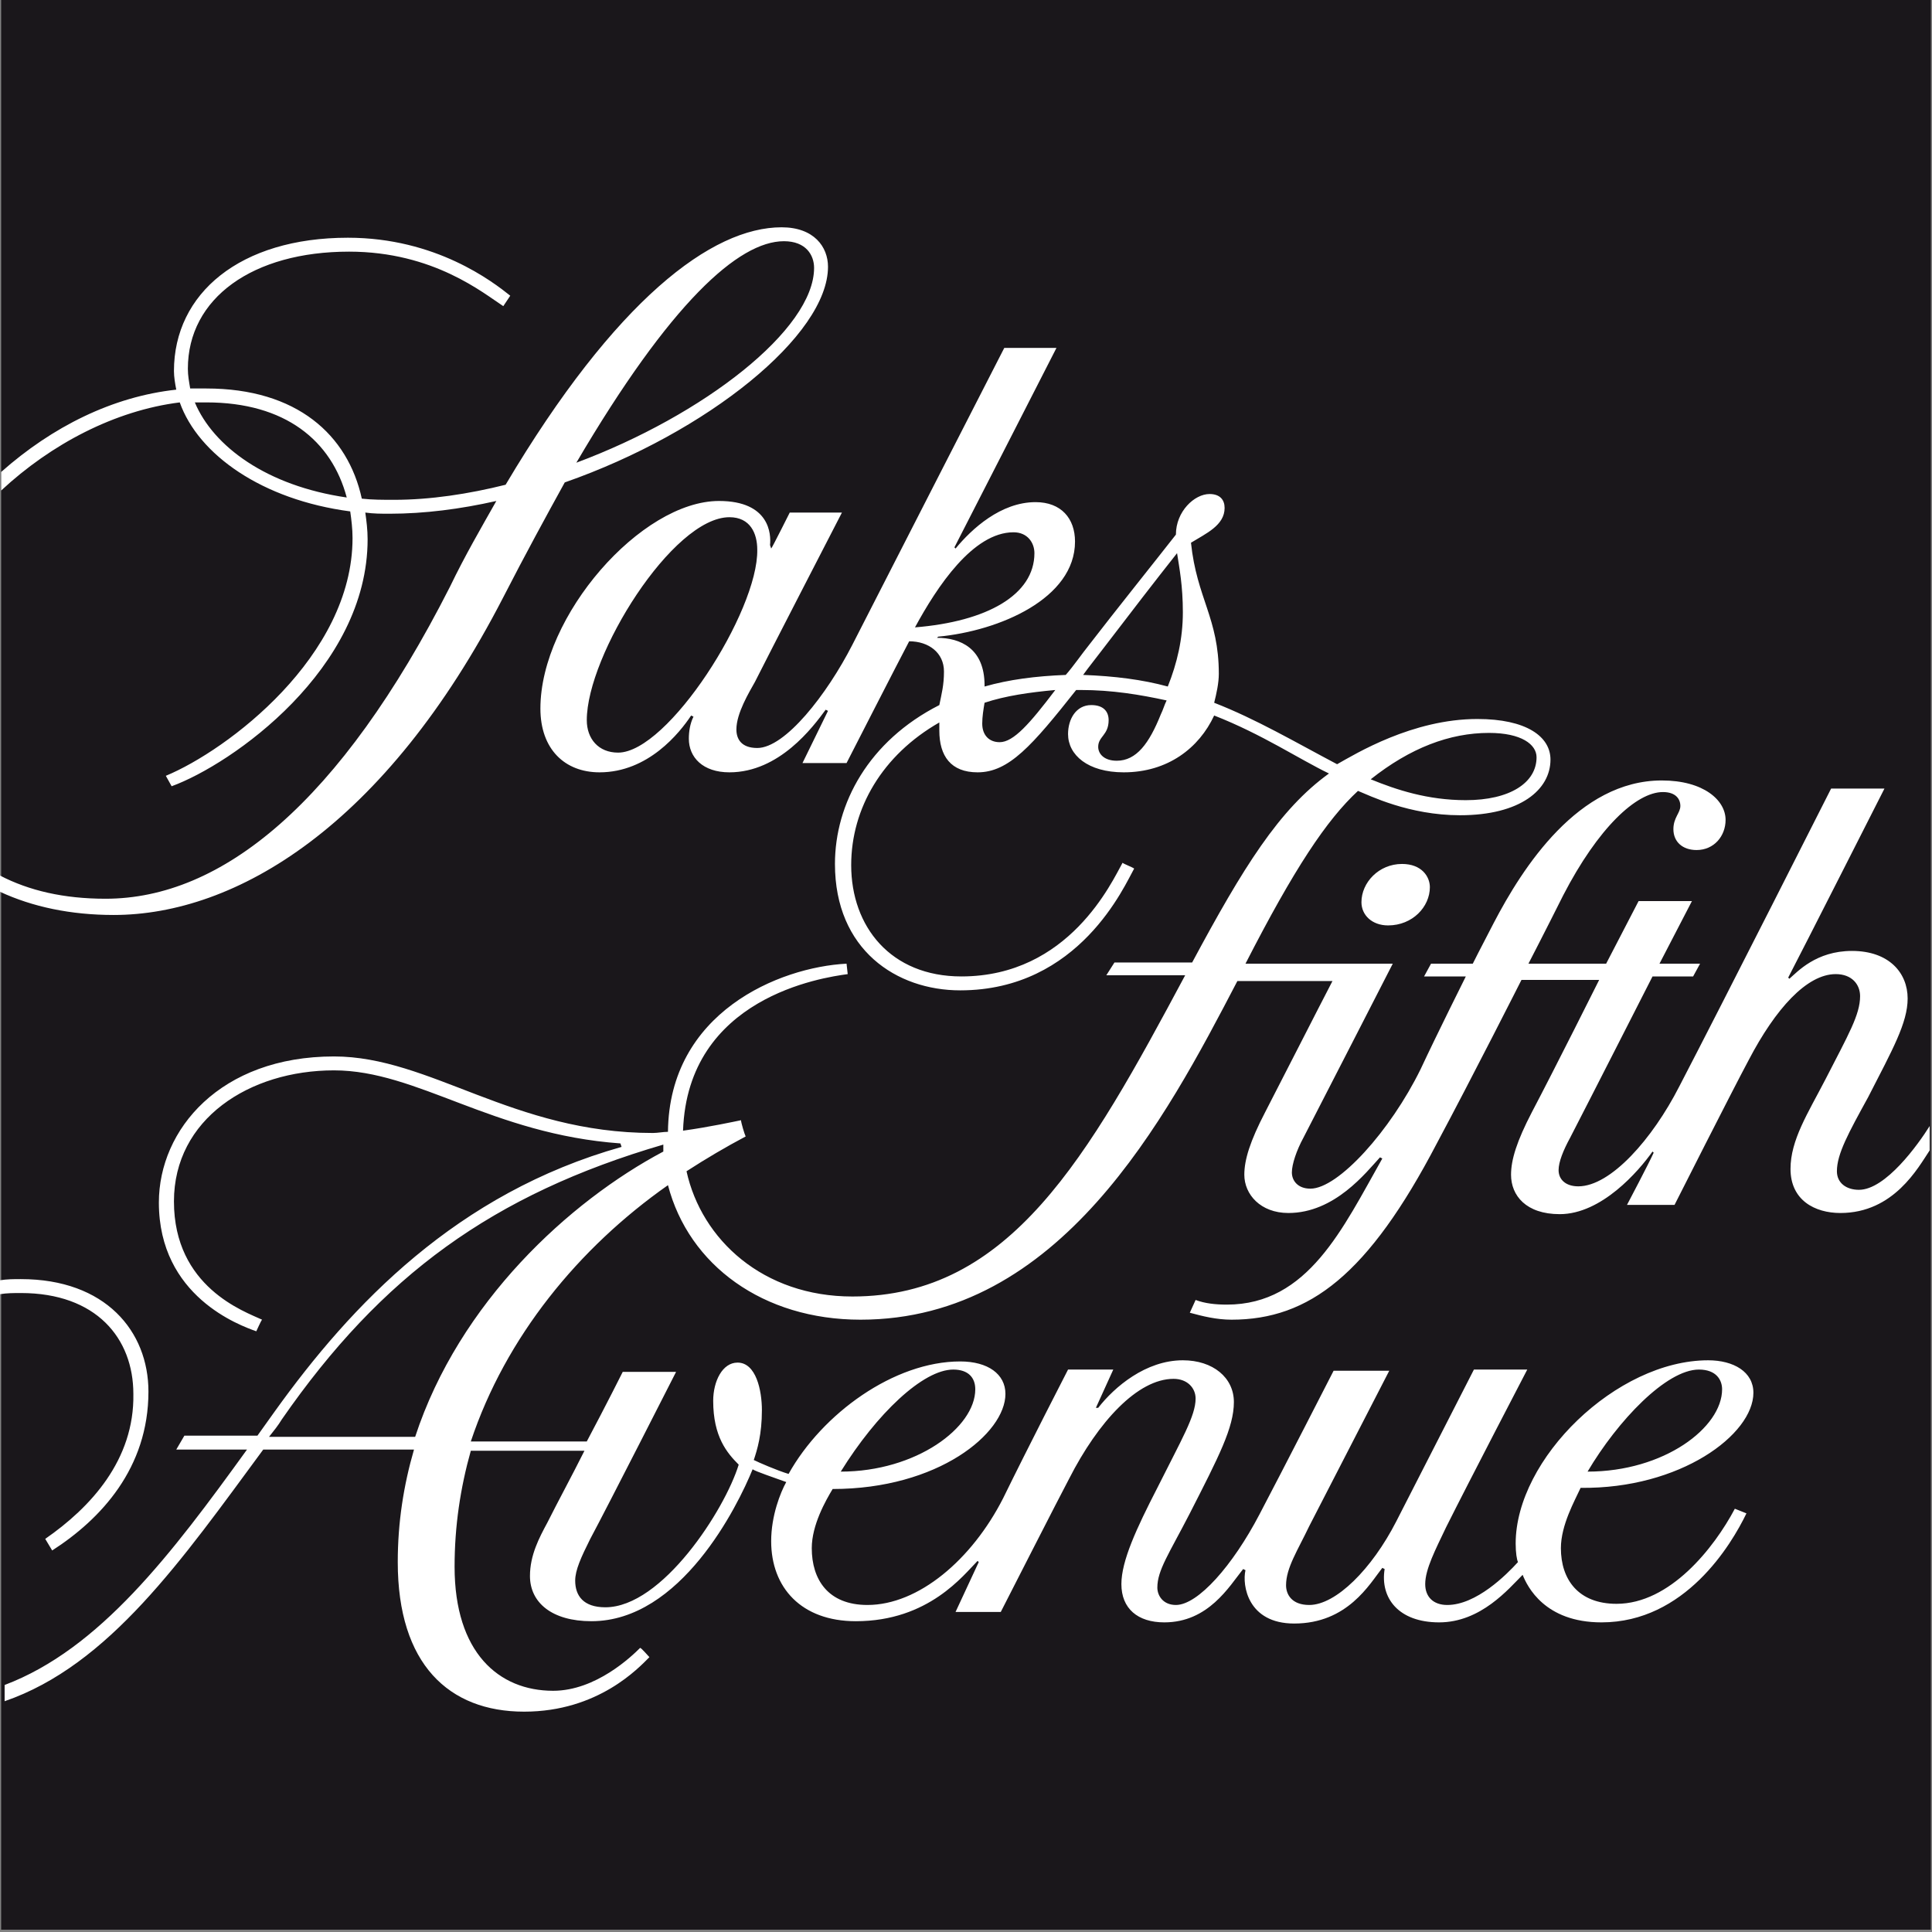 <?xml version="1.0" encoding="utf-8"?>
<!-- Generator: Adobe Illustrator 17.1.0, SVG Export Plug-In . SVG Version: 6.00 Build 0)  -->
<!DOCTYPE svg PUBLIC "-//W3C//DTD SVG 1.1//EN" "http://www.w3.org/Graphics/SVG/1.1/DTD/svg11.dtd">
<svg version="1.1" id="Layer_1" xmlns="http://www.w3.org/2000/svg" xmlns:xlink="http://www.w3.org/1999/xlink" x="0px" y="0px"
	 viewBox="0 0 166.6 166.6" enable-background="new 0 0 166.6 166.6" xml:space="preserve">
<rect x="0" y="0" width="166.6" height="166.6" fill="#808080" stroke="none"/>
<g>
	<rect x="0" y="0" fill-rule="evenodd" clip-rule="evenodd" fill="none" width="166.6" height="166.6"/>
	<rect x="0.1" y="0" fill="#1A171B" width="166.4" height="166.4"/>
	<path fill="#FFFFFF" d="M43.4,51.5c1.9-3.7,3.7-7,5.3-9.9C61,37.3,71.4,28.9,71.4,23c0-1.7-1.2-3.4-4-3.4c-6,0-14.3,6.2-23.8,22.2
		c-3.2,0.8-6.5,1.3-9.6,1.3c-1,0-1.9,0-2.8-0.1c-1.2-5.5-5.6-9.5-13.4-9.5c-0.5,0-0.9,0-1.4,0c-0.1-0.6-0.2-1.1-0.2-1.7
		c0-6.1,5.6-10.1,13.9-10.1c7.3,0,11.6,3.6,13.3,4.7l0.6-0.9c-1.5-1.2-6.4-5-14-5C20.7,20.5,15,25.3,15,32c0,0.5,0.1,1.1,0.2,1.6
		c-5.5,0.6-10.7,3.2-15.1,7.1v1.6c4.3-4,9.8-6.9,15.4-7.6c1.6,4.5,7.1,8.4,14.7,9.4c0.1,0.7,0.2,1.5,0.2,2.3
		c0,10.2-10.8,18.3-16.1,20.5l0.5,0.9c5.2-1.9,16.9-10.1,16.9-21.3c0-0.8-0.1-1.6-0.2-2.3c0.7,0.1,1.4,0.1,2.1,0.1
		c3,0,6.1-0.4,9.2-1.1c-1.3,2.3-2.7,4.7-4,7.4C29.3,69.3,19.1,77.5,9.1,77.5c-3.6,0-6.6-0.7-9.1-2l0,1.4c2.8,1.3,6.1,2,9.8,2
		C20.3,78.9,33.2,71.3,43.4,51.5 M67.6,20.8c1.9,0,2.6,1.2,2.6,2.3c0,5.3-9.5,12.7-20.5,16.8C57.8,26.1,63.7,20.8,67.6,20.8
		 M16.8,34.7c0.3,0,0.7,0,1,0c6.8,0,10.8,3.3,12.1,8.2C23,41.9,18.4,38.5,16.8,34.7 M160.3,102.6c-1.1,0-1.9-0.6-1.9-1.6
		c0-1.5,1-3.3,2.7-6.4c2.1-4.1,3.4-6.4,3.4-8.5c0-2.2-1.6-4.1-4.8-4.1c-3.1,0-4.7,1.8-5.4,2.4l-0.1-0.1c1.1-2.1,8.3-16.3,8.3-16.3
		h-4.6c0,0-9.2,18.2-13.1,25.7c-2.3,4.5-5.9,8.6-8.7,8.6c-1.1,0-1.7-0.6-1.7-1.4c0-0.7,0.4-1.7,1-2.8c1.5-2.9,7.1-13.9,7.1-13.9h3.5
		l0.6-1.1h-3.5l2.8-5.4h-4.6l-2.8,5.4h-6.7c0,0,1.5-2.9,3-5.9c3-5.8,6.3-8.9,8.6-8.9c1.1,0,1.5,0.6,1.5,1.2c0,0.6-0.6,1-0.6,2
		c0,1.1,0.8,1.8,2,1.8c1.5,0,2.5-1.2,2.5-2.6c0-1.7-1.9-3.4-5.5-3.4c-7.2,0-12,7.5-14.5,12.3c-1.1,2.1-1.8,3.5-1.8,3.5h-3.6
		l-0.6,1.1h3.6c0,0-2.5,5-3.9,8c-2.6,5.3-7.1,10.3-9.5,10.3c-1.1,0-1.6-0.7-1.6-1.4c0-0.7,0.4-1.9,1-3c1.5-2.9,7.7-15,7.7-15h-3.5
		h-1h-8.2c4.2-8.2,7-12.4,9.7-14.9c1,0.4,4.4,2.1,8.8,2.1c5.2,0,7.8-2.2,7.8-4.8c0-2-2.1-3.5-6.3-3.5c-5.6,0-10.5,3-12.1,3.9
		c-3.6-1.9-7-3.9-10.6-5.3c0.2-0.8,0.4-1.7,0.4-2.5c0-4.8-1.9-6.5-2.4-11.3c1.3-0.8,2.9-1.5,2.9-3c0-0.7-0.4-1.2-1.3-1.2
		c-1.3,0-2.9,1.5-2.9,3.5c0,0,0,0,0,0c-1.8,2.3-5.4,6.8-7.4,9.4c-0.8,1-1.4,1.9-2.1,2.7c-2.6,0.1-4.9,0.4-7,1c0,0,0-0.1,0-0.1
		c0-3.2-2.1-4.1-4.1-4.1l0.1-0.1c5.3-0.5,11.8-3.3,11.8-8.2c0-2-1.2-3.4-3.4-3.4c-3,0-5.5,2.3-6.9,4c0,0-0.1-0.1-0.1-0.1
		c1.7-3.3,8.8-17.2,8.8-17.2h-4.5c0,0-10.5,20.5-13.1,25.6c-2.2,4.3-5.8,8.9-8.2,8.9c-1.4,0-1.8-0.8-1.8-1.6c0-1.4,1.1-3.2,1.6-4.1
		c1-2,7.5-14.6,7.5-14.6h-4.5c0,0-1.5,3-1.6,3.1L66.4,47c0.1-0.9,0-3.8-4.4-3.8c-6.7,0-15.4,9.9-15.4,17.9c0,3.5,2.1,5.5,5.1,5.5
		c4.2,0,6.9-3.4,7.9-4.9l0.2,0.1c-0.3,0.6-0.4,1.3-0.4,1.9c0,1.6,1.2,2.9,3.5,2.9c4.3,0,7.2-3.9,8.3-5.4l0.2,0.1l-2.2,4.5H73
		c0,0,4.5-8.8,5.4-10.5c1.7,0,3,1,3,2.6c0,1.2-0.2,1.9-0.4,2.9c-6.1,3.1-9,8.5-9,13.7c0,7.4,5.3,10.9,10.8,10.9
		c10.3,0,14.2-9.1,15-10.5c-0.1-0.1-0.9-0.4-1-0.5c-0.9,1.6-4.6,9.8-13.9,9.8c-6.1,0-9.5-4.3-9.5-9.6c0-4.9,2.7-9.5,7.6-12.3
		c0,0.2,0,0.4,0,0.7c0,2.2,1,3.6,3.3,3.6c2.7,0,4.7-2.3,8.5-7.1c0.1,0,0.3,0,0.4,0c2.7,0,5.1,0.4,7.4,0.9c-0.2,0.4-0.3,0.8-0.5,1.2
		c-1,2.5-2.1,4-3.8,4c-1.1,0-1.6-0.6-1.6-1.2c0-0.9,0.9-1,0.9-2.3c0-0.7-0.4-1.3-1.5-1.3c-1.3,0-2,1.2-2,2.5c0,1.8,1.7,3.3,4.8,3.3
		c3.8,0,6.5-2.1,7.8-4.9c4.1,1.6,7.4,3.8,9.9,5c-4.3,3.1-7.4,8.1-11.8,16.3h-6.7l-0.7,1.1h6.8c-8.4,15.7-15.1,27.7-28.7,27.7
		c-7.7,0-13-4.9-14.3-10.8c1.7-1.1,3.4-2.1,5.1-3c-0.1-0.2-0.4-1.2-0.4-1.4c-0.5,0.1-2.8,0.6-5,0.9c0.4-11.5,12-13.2,14.2-13.5
		c0-0.1-0.1-0.8-0.1-0.9c-5.8,0.3-15.3,4.2-15.4,14.5c-0.4,0-0.9,0.1-1.3,0.1c-12.1,0-19.2-6.6-27.5-6.6c-9.8,0-15.1,6.3-15.1,12.6
		c0,8.1,7,10.6,8.4,11.1c0.1-0.2,0.4-0.9,0.5-1c-1.5-0.7-7.6-2.8-7.6-10.2c0-7.1,6.5-11.3,13.8-11.3c7.2,0,13.6,5.5,24.7,6.3
		l0.1,0.3c-14.2,4-23.3,13.6-29.9,22.8c-0.5,0.7-1,1.4-1.5,2.1h-6.3l-0.7,1.2h6.1c-6.5,9-12.7,17.2-20.9,20.3l0,1.4
		c9-3.1,15.3-12.2,22.3-21.7h13c-0.9,3.1-1.4,6.3-1.4,9.7c0,8.8,4.4,12.9,10.9,12.9c6.4,0,9.9-3.8,10.8-4.7
		c-0.1-0.1-0.7-0.8-0.8-0.8c-0.7,0.7-3.8,3.7-7.5,3.7c-4.7,0-8.5-3.3-8.5-10.7c0-3.5,0.5-6.8,1.4-10h9.8c-1.1,2.2-2.3,4.4-3.2,6.2
		c-0.7,1.3-1.5,2.8-1.5,4.6c0,2.3,1.9,3.9,5.3,3.9c7.7,0,12.6-9.9,13.9-13.1c0.3,0.2,1.8,0.7,2.9,1.1c-0.5,0.9-1.3,2.9-1.3,5.1
		c0,4,2.6,6.9,7.3,6.9c6.3,0,9.3-4,10.5-5.2l0.1,0.1l-2,4.3h3.9c0,0,5.2-10.2,5.9-11.5c2.5-4.9,5.9-8.6,9-8.6c1.2,0,1.9,0.8,1.9,1.7
		c0,1.5-1.2,3.5-3.3,7.7c-1.8,3.5-3.1,6.3-3.1,8.3c0,2.1,1.4,3.3,3.7,3.3c3.8,0,5.6-3.1,6.8-4.6l0.2,0.1c-0.3,1.3,0.2,4.6,4.2,4.6
		c4.6,0,6.5-3.4,7.6-4.8l0.2,0.1c-0.4,2.5,1.2,4.6,4.7,4.6c3.6,0,6-2.9,7.2-4.1c0.4,1,1.9,4.1,6.8,4.1c7.2,0,11.2-6.7,12.5-9.4
		l-1-0.4c-1.8,3.4-5.6,8.2-10.2,8.2c-3.3,0-4.8-2.1-4.8-4.8c0-2,1.2-4.1,1.7-5.2c8.6,0.1,14.9-4.6,14.9-8.2c0-1.8-1.7-2.8-3.9-2.8
		c-7.9,0-16.6,8.5-16.6,15.8c0,0.8,0.1,1.4,0.2,1.6c-1,1.1-3.6,3.7-6.1,3.7c-1.2,0-1.9-0.7-1.9-1.8c0-1.3,0.9-3,1.8-4.9
		c2-4,7-13.6,7-13.6h-4.6c0,0-4.6,9-6.7,13.1c-2.1,4.1-5.2,7.2-7.5,7.2c-1.5,0-2-0.9-2-1.7c0-1.5,1-3,2-5.1
		c1.9-3.7,6.9-13.4,6.9-13.4H115c0,0-4.4,8.6-6.4,12.4c-2.3,4.4-5.3,7.8-7.2,7.8c-1.1,0-1.6-0.8-1.6-1.5c0-1.5,1-2.9,2.8-6.4
		c2.5-4.9,3.8-7.4,3.8-9.6c0-2.1-1.8-3.6-4.4-3.6c-3.2,0-5.9,2.3-7.3,4.1h-0.2l1.5-3.3h-3.9c0,0-3.5,6.8-5.6,11.1
		c-2.7,5.3-7.3,9.2-11.7,9.2c-3.4,0-4.8-2.2-4.8-4.9c0-2,1.2-4.1,1.8-5.1c9.1,0,14.9-4.8,14.9-8.2c0-1.7-1.5-2.8-3.9-2.8
		c-5.7,0-11.9,4.5-14.8,9.7c-1-0.3-2.6-1-3-1.2c0.3-0.9,0.7-2.2,0.7-4.3c0-1.7-0.5-4.1-2.1-4.1c-1.3,0-2.1,1.6-2.1,3.3
		c0,3.1,1.2,4.5,2.2,5.5c-1.2,3.9-6.6,12.3-11.5,12.3c-1.9,0-2.6-1-2.6-2.3c0-0.9,0.5-2,1.3-3.6c1.4-2.6,7.4-14.4,7.4-14.4h-4.6
		c0,0-1.4,2.8-3.1,6h-10c3-9,9.3-16.7,17-22.1c1.8,6.9,8.2,11.6,16.6,11.6c17.2,0,26.3-17.3,32.5-29.2h8.2
		c-1.3,2.5-4.3,8.4-5.8,11.3c-1.3,2.5-1.8,4.1-1.8,5.4c0,1.7,1.4,3.3,3.8,3.3c4,0,6.7-3.5,7.9-4.8l0.2,0.1
		c-3.4,6-6.4,12.6-13.4,12.6c-1,0-1.9-0.1-2.7-0.4l-0.5,1.1c1.1,0.3,2.3,0.6,3.6,0.6c6.7,0,11.8-3.9,17.7-15.2
		c3-5.6,7.3-14.1,7.3-14.1h6.7c0,0-3.8,7.6-5.8,11.4c-1.3,2.5-1.8,4.1-1.8,5.4c0,1.8,1.3,3.4,4.2,3.4c3.6,0,6.8-3.7,8-5.4l0.1,0.1
		c-0.4,0.9-2.3,4.5-2.3,4.5h4.1c0,0,4.9-9.7,6.4-12.5c2.3-4.4,5-7.4,7.5-7.4c1.4,0,2.1,0.9,2.1,1.9c0,1.6-1,3.3-3,7.2
		c-1.5,2.9-3,5.2-3,7.7c0,2.7,2.1,3.8,4.3,3.8c4.6,0,6.7-3.9,7.7-5.4v-2.1C165.4,98.7,162.6,102.6,160.3,102.6 M128.4,63.2
		c2.8,0,4.1,1,4.1,2.1c0,2.2-2.3,3.7-6.1,3.7c-3.3,0-6-0.9-8.2-1.8C121.6,64.5,125,63.2,128.4,63.2 M53.3,64.9
		c-1.7,0-2.7-1.2-2.7-2.8c0-5.6,7.4-17.5,12.3-17.5c1.8,0,2.4,1.4,2.4,2.8C65.4,52.7,57.6,64.9,53.3,64.9 M78.9,54.1
		c1.9-3.5,5-8.2,8.5-8.2c1.2,0,1.8,0.9,1.8,1.8C89.2,51.3,85.1,53.6,78.9,54.1 M86.2,64c-0.9,0-1.5-0.6-1.5-1.6
		c0-0.6,0.1-1.2,0.2-1.8c1.8-0.6,3.9-0.9,6.1-1.1C88.8,62.4,87.4,64,86.2,64 M100.7,59.2c-2.2-0.6-4.6-0.9-7.3-1
		c0.5-0.7,1-1.3,1.6-2.1c2.6-3.4,4.6-6,6.5-8.4c0.2,1.3,0.5,2.8,0.5,5.1C102,55.1,101.5,57.2,100.7,59.2 M146.5,118.1
		c1.5,0,2,0.9,2,1.7c0,3.3-5,7.1-11.6,7.1C139.5,122.5,143.7,118.1,146.5,118.1 M82.2,118.1c1.3,0,1.9,0.7,1.9,1.7
		c0,3.3-5.1,7.1-11.6,7.1C75.6,121.9,79.6,118.1,82.2,118.1 M35.8,123.9H23.2c0.4-0.5,0.8-1,1.1-1.5C32.9,110,42.5,103,57.2,98.7
		c0,0,0,0,0,0.1c0,0.2,0,0.3,0,0.5C49.1,103.6,39.6,112.3,35.8,123.9 M117.4,77.8c0,1.1,0.9,2,2.3,2c2.1,0,3.6-1.6,3.6-3.3
		c0-0.9-0.7-2-2.4-2C118.9,74.5,117.4,76.1,117.4,77.8 M3.9,132.7l0.6,1c4.2-2.7,8.3-7.1,8.3-13.7c0-5.2-3.7-9.7-11-9.7
		c-0.6,0-1.2,0-1.8,0.1v1.2c0.6-0.1,1.2-0.1,1.8-0.1c6.5,0,9.7,3.9,9.7,8.7C11.6,125.9,7.8,130,3.9,132.7"/>
</g>
</svg>
